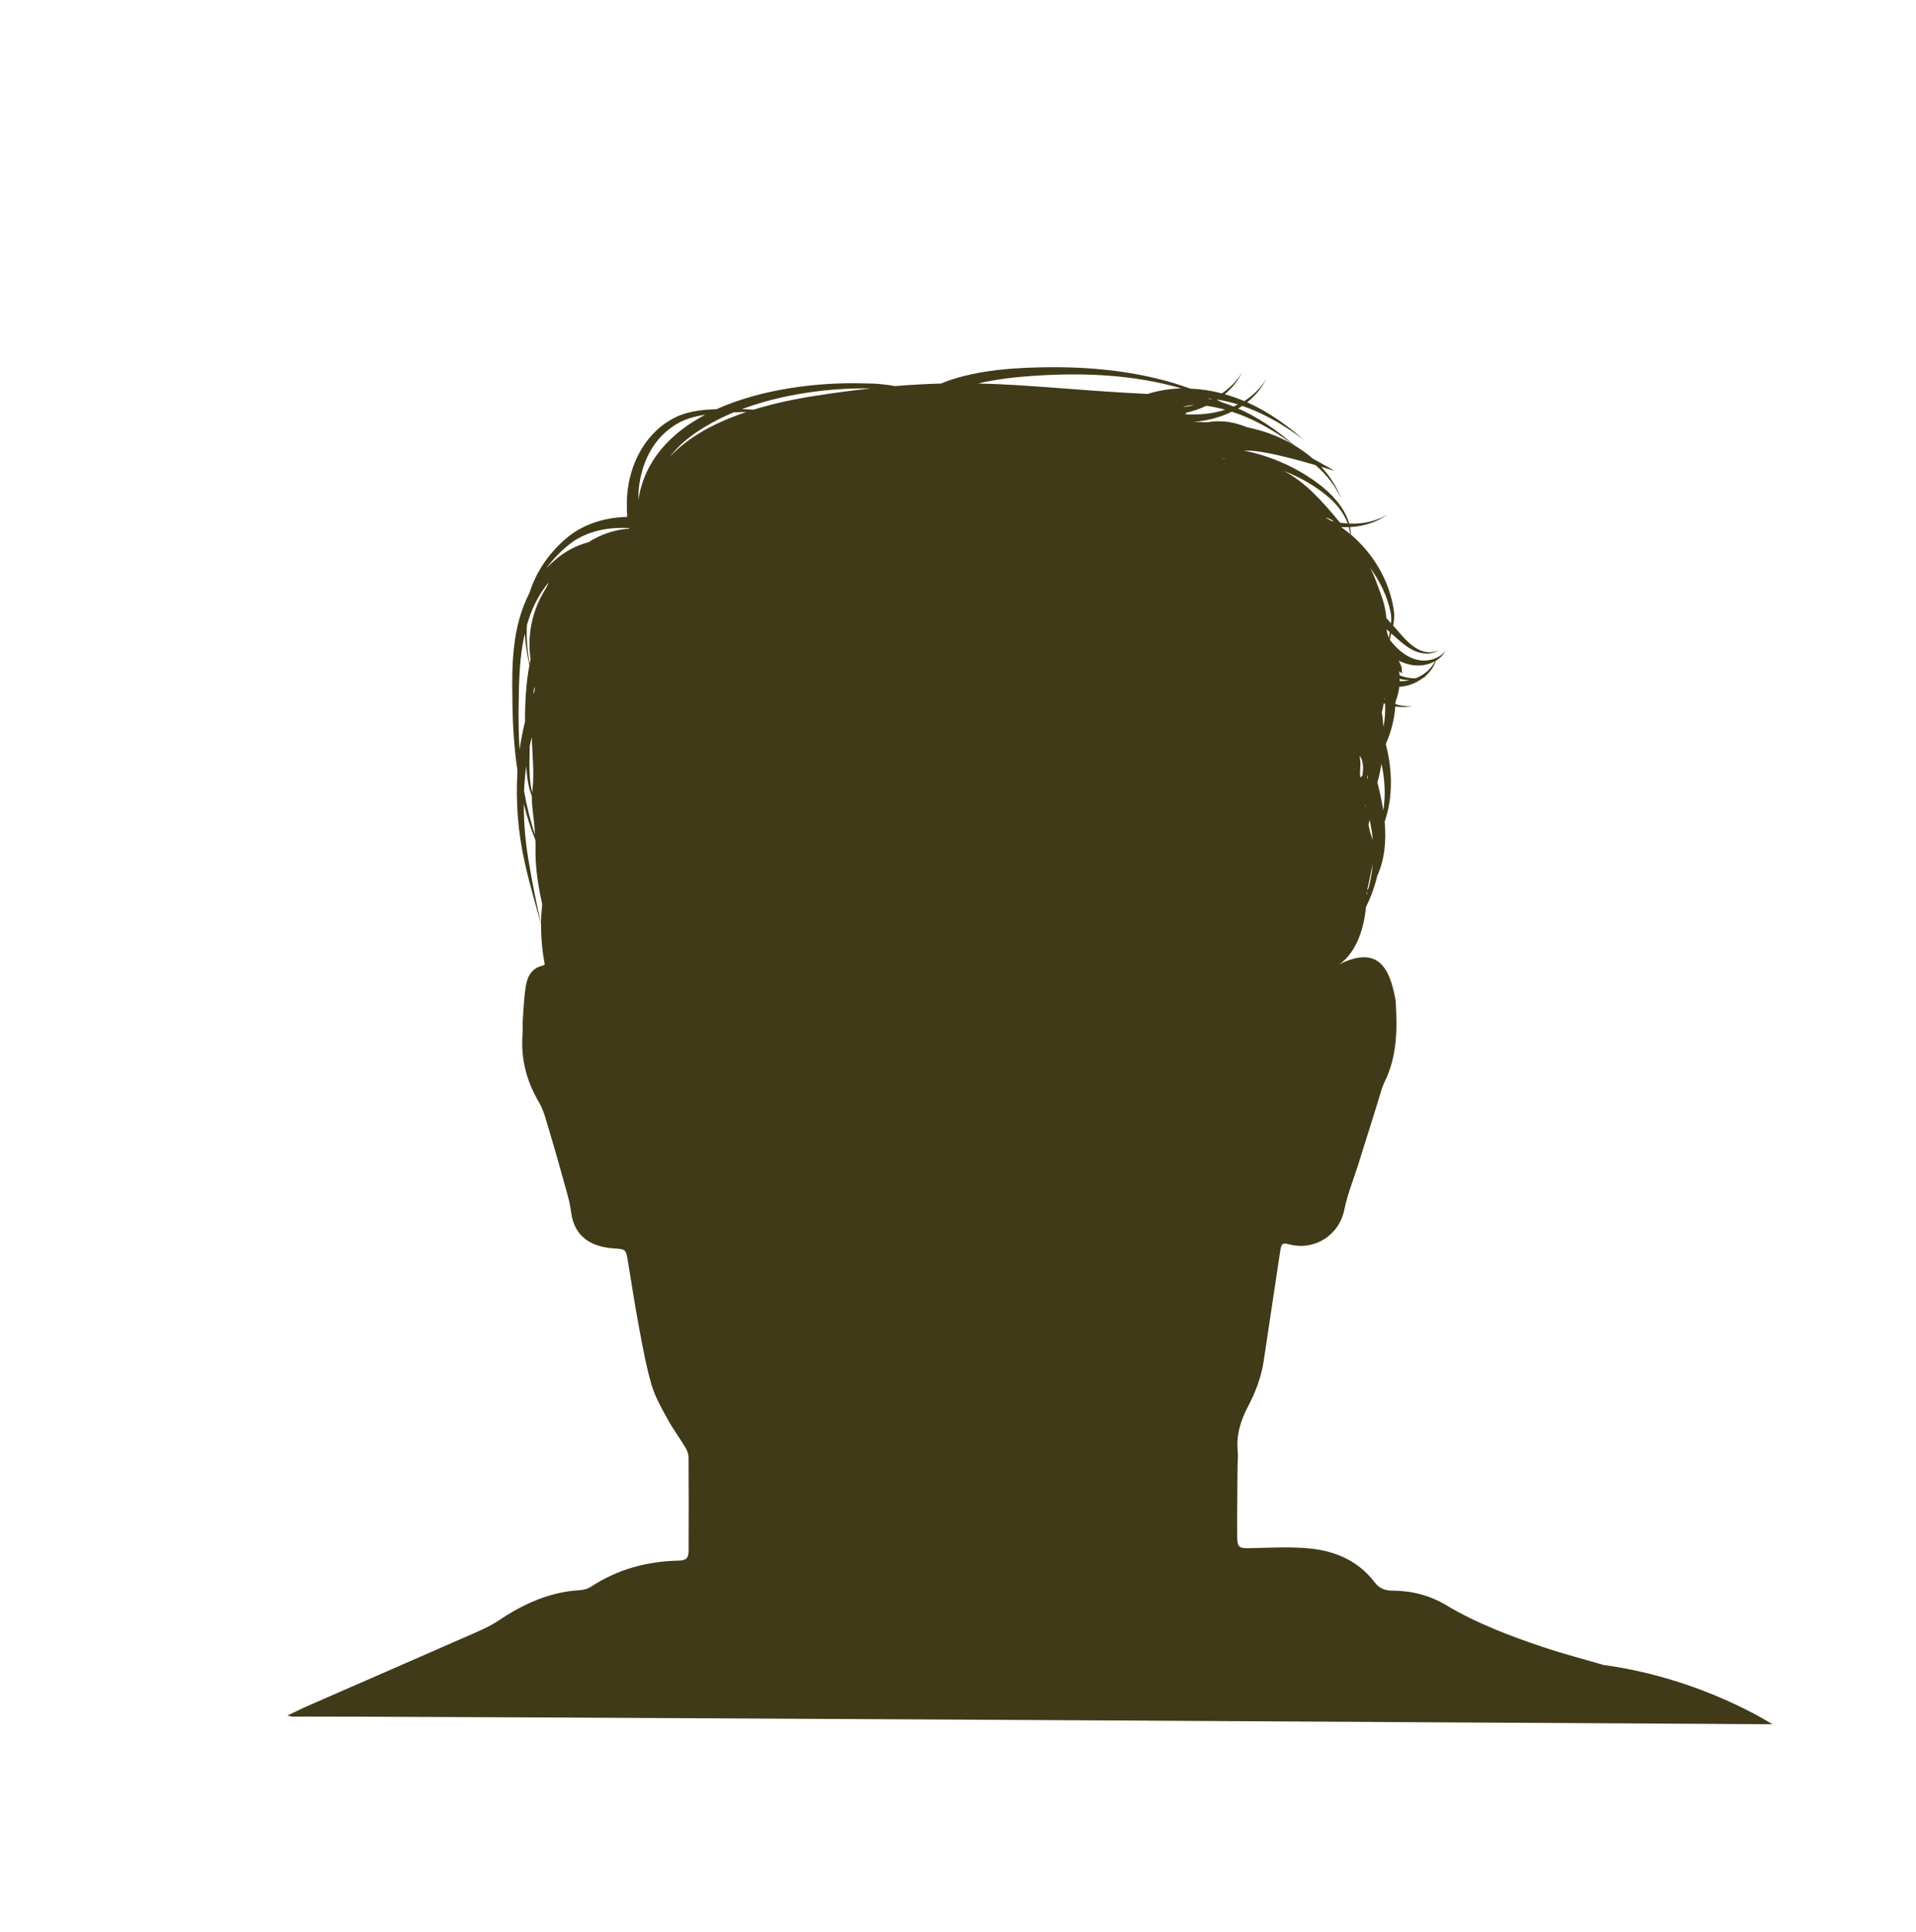 <svg width="120" height="121" viewBox="0 0 120 121" fill="none" xmlns="http://www.w3.org/2000/svg">
<g clip-path="url(#clip0_12424_1594)">
<path d="M100.485 104.299C99.212 103.925 97.923 103.59 96.665 103.169C94.563 102.464 92.493 101.684 90.577 100.538C89.538 99.917 88.407 99.631 87.213 99.627C86.737 99.627 86.385 99.484 86.103 99.114C84.992 97.653 83.433 97.068 81.684 96.957C80.538 96.881 79.384 96.945 78.23 96.969C77.635 96.98 77.492 96.909 77.488 96.304C77.476 94.823 77.496 93.347 77.508 91.867C77.508 91.544 77.551 91.218 77.52 90.9C77.421 89.885 77.694 88.981 78.166 88.09C78.634 87.203 78.995 86.255 79.146 85.245C79.483 82.964 79.836 80.684 80.173 78.404C80.252 77.874 80.3 77.823 80.8 77.95C82.307 78.332 83.866 77.393 84.195 75.769C84.393 74.794 84.762 73.895 85.06 72.964C85.476 71.654 85.877 70.345 86.289 69.036C86.428 68.598 86.531 68.144 86.73 67.738C87.519 66.123 87.519 64.392 87.408 62.672C87.035 60.499 86.234 59.214 83.838 60.42C83.838 60.42 85.282 59.676 85.552 56.814C85.857 56.194 86.095 55.541 86.258 54.864C86.737 53.802 86.825 52.628 86.722 51.462C87.257 49.926 87.206 48.199 86.793 46.603C87.122 45.855 87.332 45.055 87.388 44.247C87.737 44.303 88.09 44.303 88.439 44.231C88.082 44.255 87.729 44.207 87.396 44.104C87.396 44.052 87.396 44 87.4 43.948C87.523 43.65 87.602 43.34 87.638 43.017C88.074 42.989 88.507 42.862 88.903 42.611C88.987 42.559 89.066 42.508 89.145 42.448C89.221 42.416 89.296 42.384 89.367 42.345C89.316 42.364 89.26 42.384 89.209 42.4C89.534 42.134 89.796 41.788 89.927 41.389C90.176 41.238 90.387 41.027 90.522 40.757C90.379 40.956 90.184 41.103 89.974 41.203C89.978 41.179 89.986 41.155 89.99 41.131C89.982 41.159 89.974 41.183 89.966 41.206C89.835 41.266 89.696 41.31 89.558 41.338C88.518 41.541 87.662 40.86 87.047 40.084C87.067 39.945 87.099 39.81 87.134 39.674C87.753 40.212 88.407 40.892 89.28 40.932C89.566 40.948 89.855 40.88 90.085 40.725C88.959 41.226 88.086 40.14 87.416 39.368L87.253 39.185C87.313 38.894 87.344 38.592 87.305 38.297C87.051 36.419 86.035 34.7 84.604 33.478C84.604 33.319 84.58 33.164 84.548 33.008C84.568 33.008 84.588 33.008 84.612 33.008C85.429 32.957 86.238 32.706 86.892 32.228C86.198 32.646 85.393 32.818 84.608 32.798C84.572 32.798 84.536 32.798 84.501 32.794C84.457 32.642 84.405 32.495 84.342 32.356C83.902 31.401 83.104 30.653 82.248 30.064C80.943 29.152 79.447 28.532 77.888 28.217C78.111 28.217 78.368 28.225 78.666 28.261C79.669 28.372 81.288 28.81 82.39 29.132C83.073 29.713 83.648 30.434 84.009 31.269C83.735 30.505 83.295 29.825 82.747 29.236C83.251 29.387 83.58 29.491 83.58 29.491C83.58 29.491 82.985 29.14 82.208 28.715C81.851 28.408 81.466 28.13 81.062 27.891C80.391 27.306 79.677 26.765 78.912 26.303C78.475 26.032 78.019 25.794 77.543 25.587C77.583 25.563 77.623 25.539 77.662 25.515C77.71 25.487 77.754 25.455 77.797 25.423C78.325 25.602 78.84 25.817 79.324 26.072C80.149 26.49 80.935 26.999 81.676 27.568C80.978 26.948 80.229 26.378 79.424 25.893C79.003 25.634 78.563 25.4 78.107 25.197C78.606 24.803 79.027 24.309 79.297 23.744C78.959 24.317 78.475 24.775 77.928 25.121C77.531 24.954 77.123 24.811 76.71 24.691C77.159 24.313 77.535 23.855 77.789 23.33C77.472 23.863 77.028 24.301 76.524 24.64C75.877 24.468 75.211 24.365 74.549 24.341C74.208 24.218 73.859 24.102 73.514 23.995C70.638 23.139 67.62 22.92 64.645 23.024C63.209 23.072 61.753 23.199 60.353 23.557C59.873 23.676 59.393 23.832 58.933 24.023C58.029 24.047 57.081 24.098 56.05 24.182C55.439 24.07 54.804 24.011 54.146 24.015C51.373 23.923 47.768 24.325 44.876 25.63C43.892 25.658 42.909 25.774 42.048 26.275C40.236 27.286 39.288 29.407 39.26 31.437C39.264 31.747 39.26 32.065 39.28 32.376C37.951 32.408 36.634 32.782 35.587 33.617C34.464 34.529 33.592 35.751 33.167 37.123C32.624 38.174 32.319 39.352 32.196 40.514C32.081 41.517 32.069 42.524 32.089 43.519C32.093 45.102 32.176 46.706 32.41 48.282C32.295 50.284 32.438 52.114 32.874 54.065C33.14 55.294 33.56 56.691 33.889 57.901C33.881 58.745 33.961 59.584 34.119 60.4C34.088 60.436 34.052 60.464 34.016 60.472C33.282 60.631 33.021 61.18 32.922 61.817C32.818 62.493 32.791 63.182 32.743 63.866C32.723 64.177 32.751 64.487 32.727 64.793C32.612 66.322 32.977 67.715 33.755 69.04C34.076 69.585 34.222 70.238 34.409 70.854C34.778 72.08 35.123 73.31 35.464 74.543C35.591 74.997 35.714 75.455 35.769 75.92C35.976 77.576 37.177 78.101 38.411 78.189C39.188 78.245 39.192 78.221 39.323 78.985C39.553 80.362 39.76 81.739 40.017 83.112C40.243 84.321 40.462 85.543 40.803 86.725C41.021 87.473 41.425 88.178 41.802 88.87C42.139 89.491 42.568 90.068 42.933 90.673C43.036 90.848 43.119 91.067 43.123 91.27C43.135 93.208 43.135 95.15 43.127 97.088C43.127 97.597 42.996 97.737 42.48 97.749C40.517 97.792 38.693 98.286 37.035 99.368C36.832 99.499 36.563 99.587 36.317 99.599C34.433 99.706 32.795 100.451 31.252 101.485C30.744 101.828 30.173 102.082 29.61 102.329C26.195 103.829 22.771 105.318 19.352 106.814C18.896 107.013 18.452 107.236 18.004 107.447C18.123 107.475 18.246 107.522 18.365 107.522C18.004 107.447 111 107.996 111 107.996C111 107.996 106.625 105.135 100.485 104.291V104.299ZM87.662 42.663C87.662 42.615 87.662 42.568 87.662 42.524C87.662 42.524 87.666 42.524 87.67 42.524C87.872 42.572 88.078 42.595 88.288 42.599C88.082 42.647 87.868 42.671 87.662 42.663ZM88.356 41.64C88.859 41.74 89.427 41.668 89.875 41.413C89.633 41.911 89.181 42.281 88.661 42.484C88.344 42.492 88.023 42.436 87.729 42.325C87.701 42.317 87.678 42.305 87.654 42.293C87.65 42.209 87.642 42.13 87.63 42.046C87.686 42.086 87.745 42.13 87.812 42.178C87.789 41.974 87.805 41.827 87.757 41.712C87.709 41.6 87.658 41.489 87.606 41.382C87.844 41.497 88.094 41.584 88.356 41.636V41.64ZM86.634 50.773C86.559 50.256 86.448 49.747 86.329 49.253C86.309 49.174 86.289 49.09 86.269 49.01C86.373 48.624 86.46 48.234 86.523 47.84C86.734 48.812 86.793 49.814 86.634 50.777V50.773ZM86.646 45.556C86.626 45.242 86.595 44.927 86.543 44.617C86.591 44.43 86.634 44.243 86.666 44.052C86.694 44.064 86.722 44.072 86.749 44.08C86.773 44.569 86.737 45.067 86.642 45.552L86.646 45.556ZM86.71 43.805C86.714 43.773 86.718 43.742 86.726 43.706C86.73 43.742 86.734 43.781 86.737 43.817C86.73 43.813 86.722 43.809 86.714 43.805H86.71ZM87.039 39.599C87.019 39.722 86.995 39.849 86.983 39.977C86.92 39.798 86.864 39.607 86.841 39.42C86.88 39.456 87.031 39.587 87.043 39.595L87.039 39.599ZM87.091 38.325C87.142 38.564 87.142 38.803 87.122 39.042L86.825 38.707C86.785 38.059 86.583 37.45 86.349 36.849C86.174 36.399 86.031 35.926 85.778 35.528C86.408 36.355 86.872 37.31 87.091 38.329V38.325ZM85.782 51.35C85.881 51.784 85.948 52.23 85.984 52.68C85.936 52.421 85.813 52.178 85.762 51.919C85.742 51.824 85.726 51.728 85.71 51.633C85.738 51.538 85.762 51.446 85.786 51.35H85.782ZM85.667 48.553C85.667 48.612 85.667 48.672 85.667 48.732C85.667 48.748 85.659 48.764 85.655 48.78C85.643 48.76 85.635 48.736 85.623 48.716C85.635 48.66 85.651 48.608 85.663 48.553H85.667ZM85.976 54.1C85.932 54.618 85.845 55.135 85.71 55.636C85.683 55.68 85.651 55.728 85.623 55.772C85.694 55.434 85.869 54.645 85.976 54.1ZM85.591 55.931C85.611 55.907 85.631 55.883 85.647 55.859C85.627 55.923 85.607 55.991 85.587 56.054C85.587 56.014 85.587 55.971 85.587 55.931H85.591ZM85.536 50.487C85.536 50.487 85.528 50.515 85.524 50.527C85.516 50.475 85.508 50.427 85.496 50.375C85.508 50.411 85.524 50.447 85.536 50.487ZM85.329 48.565C85.274 48.644 85.254 48.628 85.199 48.704C85.127 48.23 85.274 47.972 85.155 47.367C85.183 47.331 85.476 47.721 85.329 48.565ZM83.418 32.642C83.291 32.567 83.16 32.499 83.029 32.431C83.223 32.439 83.39 32.555 83.549 32.67C83.505 32.662 83.461 32.65 83.418 32.638V32.642ZM84.564 33.454C84.382 33.299 84.191 33.152 83.993 33.013C84.155 33.02 84.314 33.017 84.477 33.013C84.516 33.156 84.548 33.307 84.56 33.458L84.564 33.454ZM83.295 31.214C83.767 31.643 84.187 32.181 84.409 32.786C84.247 32.778 84.088 32.762 83.929 32.738C82.751 31.313 81.732 30.191 80.415 29.498C81.47 29.908 82.458 30.477 83.291 31.21L83.295 31.214ZM33.338 49.548C33.338 49.575 33.334 49.607 33.33 49.635C33.179 49.038 33.156 48.394 33.16 47.785C33.163 47.431 33.171 47.072 33.179 46.714C33.219 46.531 33.259 46.348 33.302 46.169C33.338 47.295 33.477 48.41 33.342 49.548H33.338ZM33.394 43.499C33.413 43.336 33.437 43.172 33.465 43.009C33.477 43.081 33.485 43.153 33.493 43.228C33.457 43.32 33.425 43.407 33.394 43.499ZM33.203 49.552C33.235 49.663 33.275 49.775 33.314 49.886C33.298 50.539 33.437 51.215 33.481 51.876C33.489 52.011 33.501 52.15 33.508 52.286C33.207 51.39 32.985 50.471 32.822 49.54C32.846 49.022 32.89 48.505 32.957 47.992C32.993 48.517 33.052 49.046 33.199 49.556L33.203 49.552ZM34.326 36.566C34.302 36.622 34.278 36.678 34.254 36.729C34.167 36.877 34.08 37.024 33.996 37.175C33.318 38.377 33.041 39.774 33.211 41.139C33.215 41.194 33.223 41.246 33.227 41.302C33.207 41.394 33.187 41.485 33.167 41.581C33.033 40.777 32.957 39.957 33.001 39.149C33.132 38.691 33.294 38.246 33.501 37.82C33.731 37.346 34.024 36.885 34.369 36.467C34.353 36.499 34.337 36.534 34.322 36.566H34.326ZM32.493 43.519C32.509 42.532 32.553 41.545 32.699 40.582C32.747 40.275 32.803 39.973 32.87 39.674C32.906 40.343 33.013 41.011 33.156 41.668C32.941 42.834 32.878 44.016 32.882 45.198C32.795 45.548 32.719 45.898 32.656 46.253C32.612 46.491 32.572 46.73 32.541 46.969C32.469 45.823 32.465 44.665 32.497 43.519H32.493ZM33.881 57.849C33.616 56.643 33.358 55.434 33.16 54.216C32.925 52.946 32.803 51.649 32.806 50.355C32.997 51.128 33.235 51.884 33.532 52.62C33.54 52.775 33.544 52.93 33.54 53.086C33.517 54.196 33.667 55.274 33.901 56.361C33.921 56.456 33.937 56.548 33.957 56.643C33.913 57.045 33.889 57.443 33.881 57.845V57.849ZM36.848 33.964C36.083 34.159 35.373 34.553 34.778 35.062C34.58 35.229 34.397 35.404 34.222 35.591C34.671 34.967 35.222 34.413 35.837 33.956C36.872 33.239 38.149 32.997 39.403 33.08C39.403 33.092 39.41 33.104 39.414 33.112C38.506 33.164 37.614 33.478 36.848 33.964ZM39.978 31.321C39.966 29.495 40.672 27.636 42.258 26.633C42.834 26.255 43.492 26.076 44.17 25.977C42.008 27.119 40.362 28.834 39.978 31.321ZM41.953 28.611C42.33 28.122 42.778 27.684 43.286 27.314C44.075 26.725 44.983 26.231 45.963 25.825C46.229 25.813 46.49 25.805 46.756 25.802C44.373 26.597 42.881 27.604 41.953 28.615V28.611ZM51.187 24.771C49.648 25.006 48.331 25.308 47.197 25.658C46.955 25.646 46.709 25.634 46.467 25.626C49.001 24.679 51.944 24.285 54.523 24.329C53.499 24.441 52.397 24.584 51.191 24.771H51.187ZM76.239 25.026C76.675 25.097 77.111 25.201 77.535 25.332C77.444 25.38 77.353 25.419 77.266 25.463C77.02 25.364 76.77 25.272 76.516 25.193C76.417 25.141 76.318 25.093 76.219 25.045C76.227 25.041 76.234 25.037 76.239 25.029V25.026ZM75.822 24.97C75.822 24.97 75.858 24.986 75.874 24.99C75.866 24.994 75.858 24.998 75.846 25.002C75.763 24.982 75.679 24.962 75.596 24.942C75.671 24.95 75.747 24.958 75.822 24.966V24.97ZM71.876 24.675C67.413 24.456 64.462 24.09 61.257 24.019C62.376 23.756 63.518 23.621 64.668 23.545C67.786 23.326 70.975 23.45 73.986 24.325C73.272 24.345 72.562 24.456 71.871 24.675H71.876ZM74.811 25.368C74.569 25.427 74.323 25.471 74.077 25.499C74.311 25.407 74.553 25.376 74.811 25.368ZM74.275 25.853C74.715 25.754 75.148 25.61 75.556 25.416C75.953 25.471 76.35 25.559 76.738 25.662C75.917 25.929 75.064 25.997 74.208 25.945C74.236 25.929 74.267 25.913 74.295 25.897C74.287 25.881 74.283 25.865 74.275 25.849V25.853ZM75.612 26.454C75.326 26.438 75.037 26.43 74.751 26.43C75.584 26.355 76.405 26.156 77.151 25.786C77.48 25.893 77.801 26.012 78.115 26.148C78.182 26.188 78.249 26.231 78.317 26.271C78.269 26.239 78.218 26.203 78.17 26.172C78.384 26.267 78.594 26.367 78.801 26.474C79.562 26.86 80.288 27.326 80.978 27.835C80.494 27.556 79.987 27.322 79.471 27.139C79.023 26.98 78.567 26.856 78.107 26.761C77.385 26.47 76.603 26.279 75.616 26.45L75.612 26.454ZM76.568 28.742C76.568 28.742 76.556 28.734 76.556 28.73C76.639 28.73 76.722 28.73 76.802 28.738C76.726 28.738 76.647 28.738 76.568 28.742Z" fill="#413A18"/>
</g>
<defs>
<clipPath id="clip0_12424_1594">
<rect width="93" height="85" fill="white" transform="translate(18 23)"/>
</clipPath>
</defs>
</svg>
